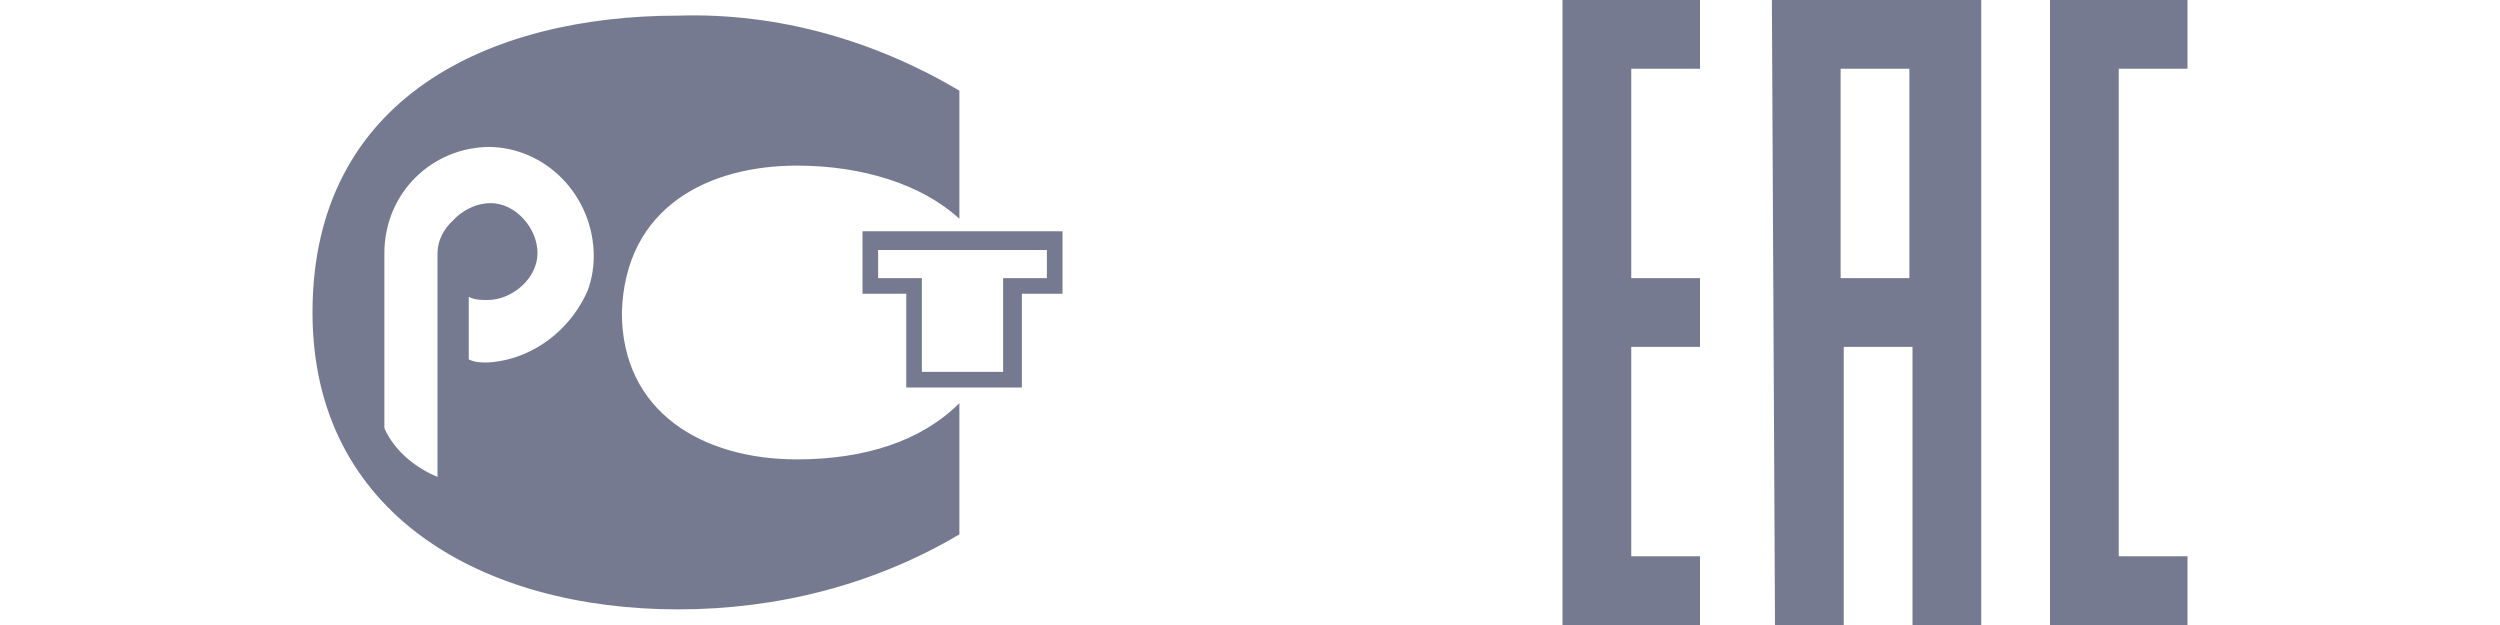 <svg viewBox="0 0 80 20" xmlns="http://www.w3.org/2000/svg"><path d="M65.6 0H70v2.2h-2.2v15.6H70V20h-4.4zM50 0h4.4v2.2h-2.2v6.7h2.2v2.2h-2.2v6.7h2.2V20H50zm6.7 0h6.7v20h-2.2v-8.9H59V20h-2.2zm2.2 2.2v6.7h2.2V2.2zM27.6 7.4v2H29v3h3.7v-3H34v-2zm5.9 1.5h-1.4v3h-2.6v-3h-1.4V8h5.4zm-14 .1l.1-.6.2-.6.2-.5.3-.5.4-.4.4-.4c.2-.2.4-.3.7-.4l.5-.2c.3-.1.5-.2.8-.3.2-.1.5-.1.8-.2.5-.1.9-.1 1.4-.1h.7l.8.1.7.1.7.2.8.2.7.3.5.3V3.2c-.4-.2-.7-.4-1.1-.6-.6-.3-1.2-.5-1.8-.7-.4-.1-.9-.3-1.4-.4-.5-.1-1-.2-1.4-.3-.8-.1-1.6-.2-2.5-.2h-.9l-1.1.1-1 .1-1 .2-1 .3-1 .3-.4.2-.5.2-.4.2-.4.2-.4.3-.4.3-.3.3-.4.3-.3.3-.3.4-.3.4-.2.3-.3.5-.2.4-.2.5-.1.4-.2.5-.1.6v.5l-.1.6v1.8l.1.5.1.5.1.5.2.4.2.4.2.5.2.4.2.4.3.4.3.4.3.3.3.3.4.3.4.3.4.2.4.2.4.3.4.2.5.2.5.2 1 .3 1 .2 1.1.2 1.1.1H22c.5 0 1 0 1.5-.1.6-.1 1.2-.1 1.8-.3.6-.1 1.1-.3 1.7-.4l1.5-.6c.6-.2 1.1-.5 1.6-.8v-2.9l-.6.3-.5.4-.7.2-.8.3-.8.1c-.4 0-.8.1-1.2.1h-.6c-.3 0-.6-.1-.9-.1s-.5-.1-.8-.2-.5-.2-.8-.3c-.2-.1-.5-.2-.7-.4-.2-.1-.4-.3-.6-.5l-.4-.4-.3-.3-.3-.5-.3-.5-.2-.5-.1-.6-.1-.6v-.7zm-3.9 2.6c-.2 0-.4 0-.6-.1v-2c.2.1.4.1.6.1.8 0 1.6-.7 1.6-1.5s-.7-1.6-1.5-1.6-1.6.7-1.6 1.5v7.3c-.8-.3-1.5-.9-1.8-1.6V8.1c0-1.9 1.5-3.4 3.4-3.4s3.4 1.6 3.4 3.5c-.2 1.8-1.7 3.3-3.5 3.4zm9.9-6.3c2.1 0 4 .6 5.2 1.7V2.9C28 1.3 24.9.4 21.7.5 15.7.5 10 3.1 10 10c0 6.5 5.5 9.5 11.7 9.5 3.2 0 6.3-.8 9-2.4v-4.2c-1.2 1.2-3 1.8-5.2 1.8-3 0-5.6-1.5-5.6-4.7.1-3.4 2.8-4.7 5.6-4.7zm-9.9 1.3c-.8 0-1.6.7-1.6 1.5v7.3c-.8-.3-1.5-.9-1.8-1.6V8.1c0-1.9 1.5-3.4 3.4-3.4S19 6.3 19 8.2c0 1.8-1.5 3.3-3.4 3.4-.2 0-.4 0-.6-.1v-2c.2.1.4.1.6.1.8 0 1.6-.7 1.6-1.5s-.7-1.5-1.6-1.5z" fill="#767a91"/></svg>